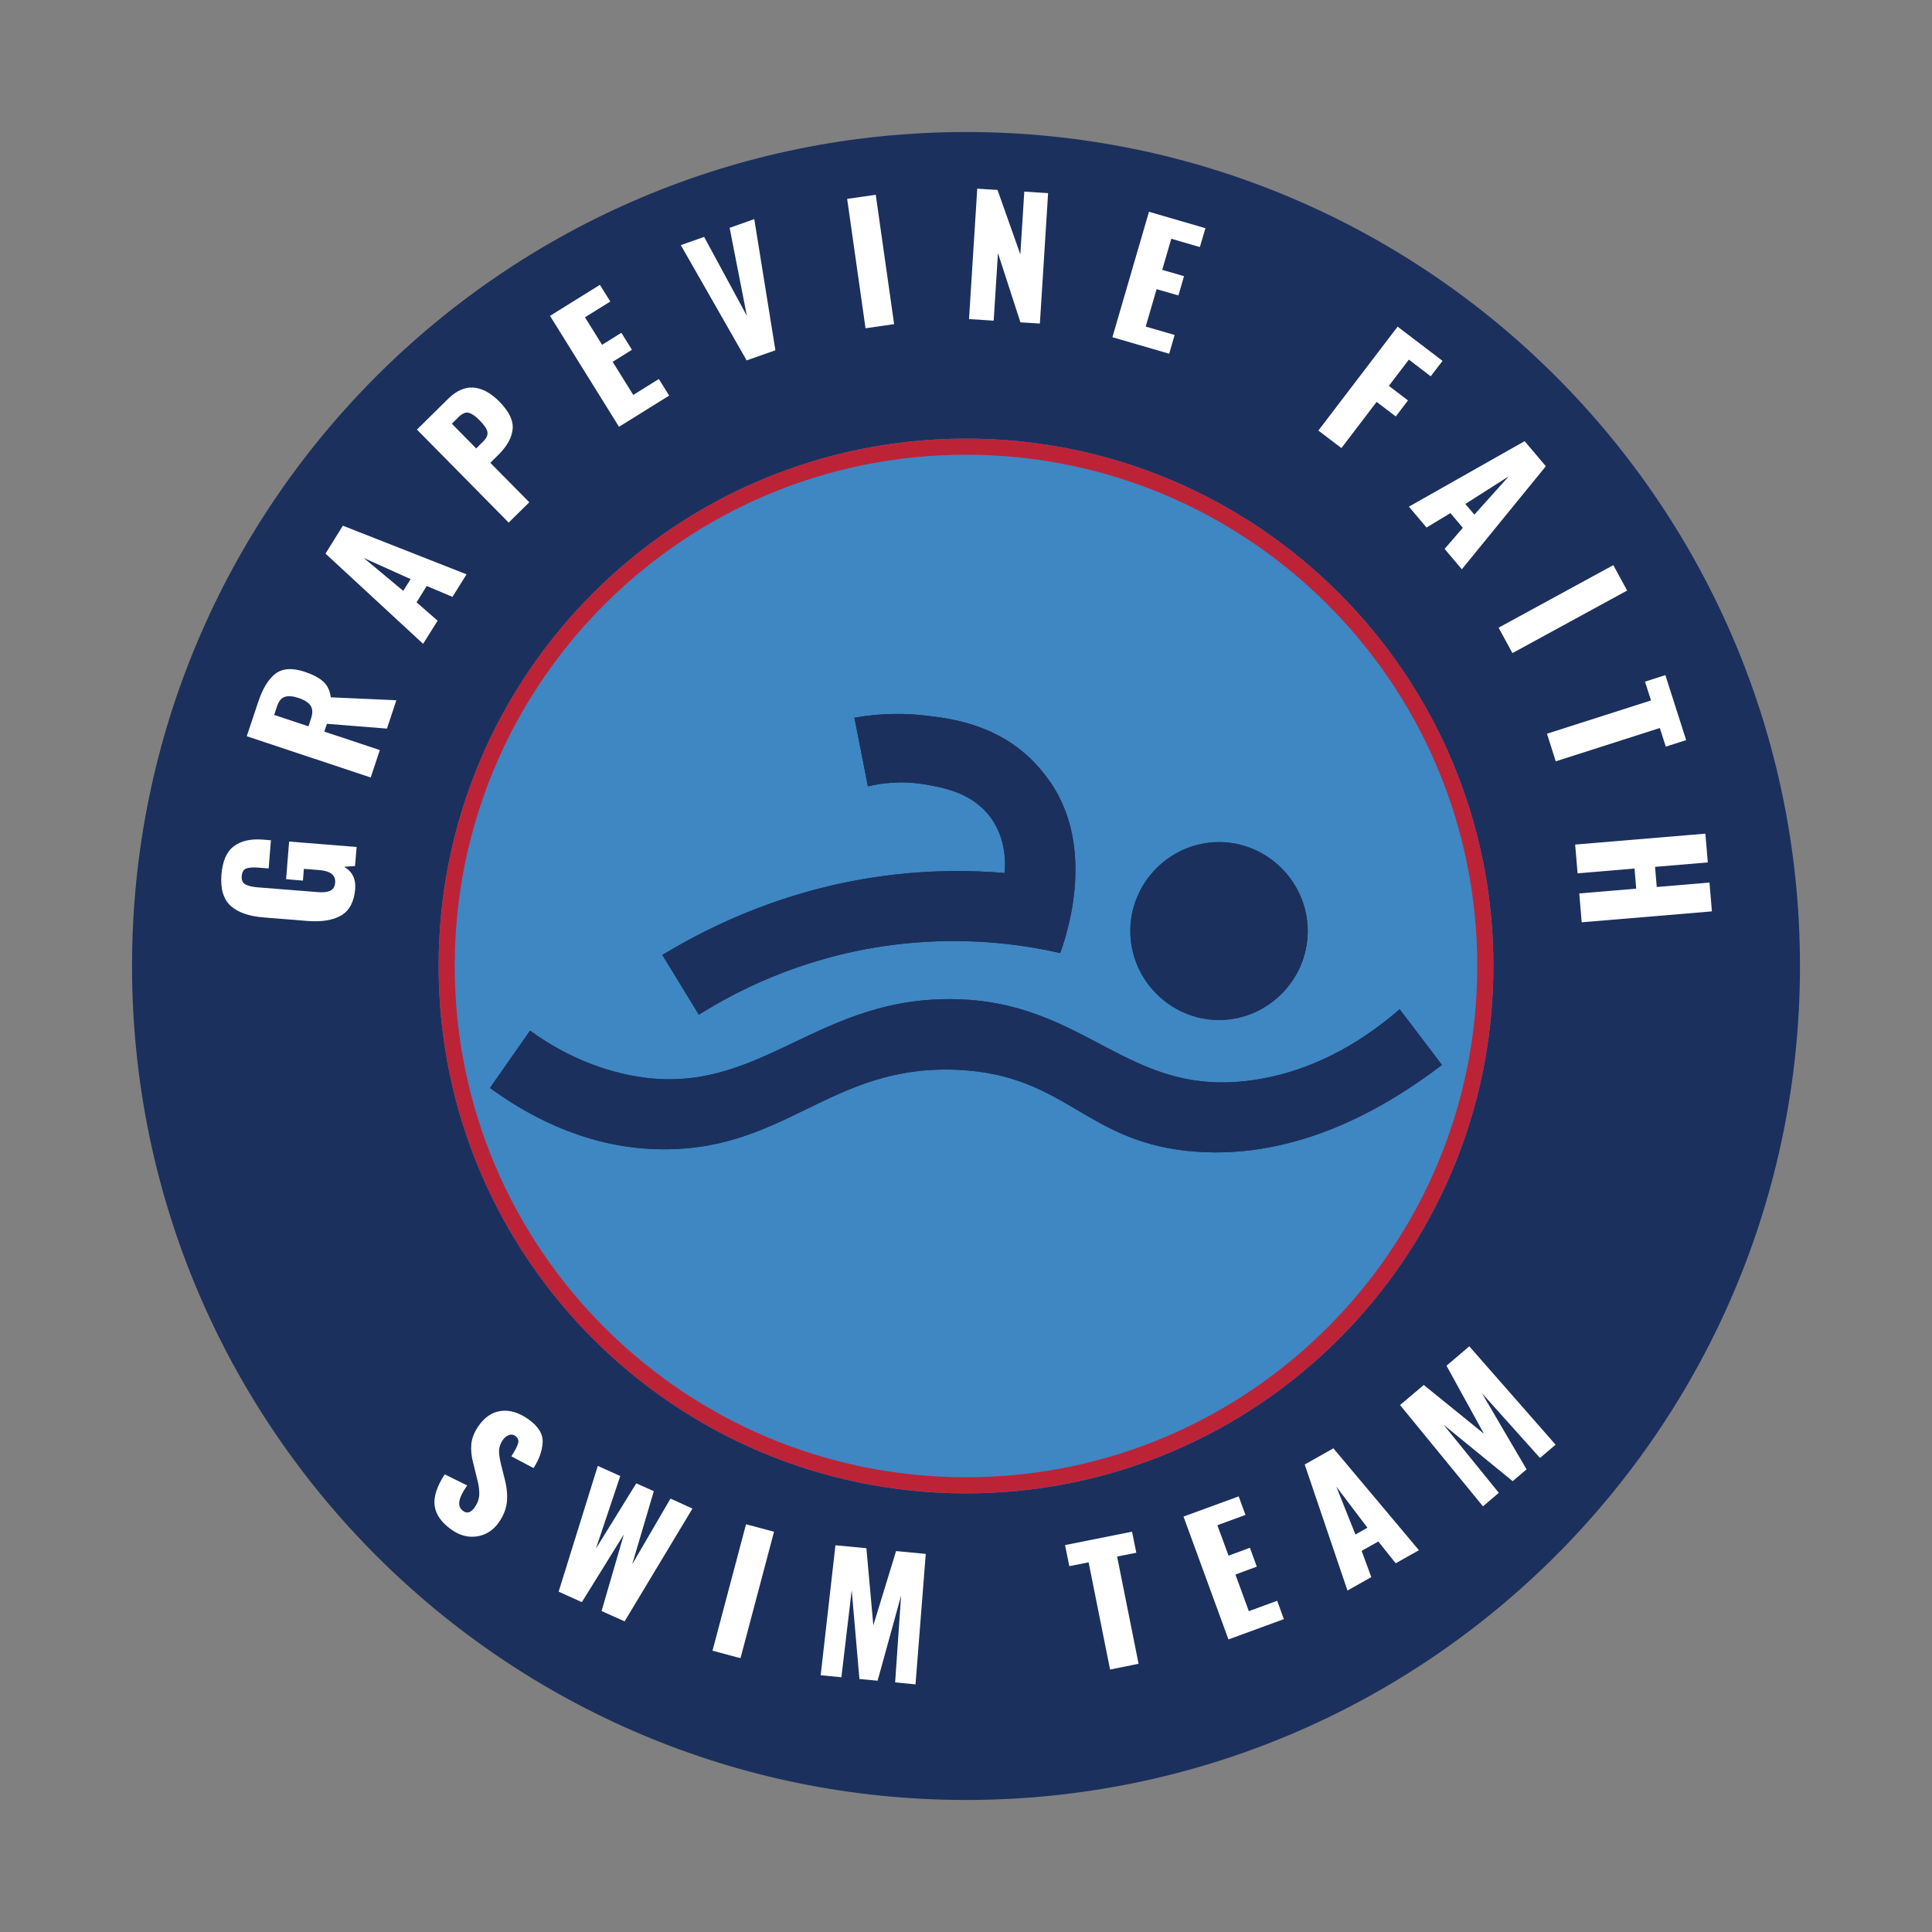 <svg xmlns="http://www.w3.org/2000/svg" xmlns:xlink="http://www.w3.org/1999/xlink" width="480" zoomAndPan="magnify" viewBox="0 0 360 360" height="480" preserveAspectRatio="xMidYMid meet" version="1.0"><rect x="0" y="0" width="360" height="360" fill="#808080" stroke="none"/><defs><g/><clipPath id="e84506d12e"><path d="M 24.602 24.602 L 335.398 24.602 L 335.398 335.398 L 24.602 335.398 Z M 24.602 24.602 " clip-rule="nonzero"/></clipPath><clipPath id="94140ff756"><path d="M 180 24.602 C 94.176 24.602 24.602 94.176 24.602 180 C 24.602 265.824 94.176 335.398 180 335.398 C 265.824 335.398 335.398 265.824 335.398 180 C 335.398 94.176 265.824 24.602 180 24.602 Z M 180 24.602 " clip-rule="nonzero"/></clipPath><clipPath id="b82c1048ac"><path d="M 73.02 73.02 L 286.98 73.02 L 286.98 286.98 L 73.02 286.98 Z M 73.02 73.02 " clip-rule="nonzero"/></clipPath><clipPath id="fa2d7b85be"><path d="M 180 73.02 C 120.918 73.02 73.02 120.918 73.02 180 C 73.02 239.082 120.918 286.98 180 286.98 C 239.082 286.98 286.98 239.082 286.98 180 C 286.98 120.918 239.082 73.02 180 73.02 Z M 180 73.02 " clip-rule="nonzero"/></clipPath><clipPath id="58c283bc32"><path d="M 81.73 81.73 L 278.27 81.73 L 278.27 278.27 L 81.73 278.27 Z M 81.73 81.73 " clip-rule="nonzero"/></clipPath><clipPath id="905a95db31"><path d="M 180 81.73 C 125.727 81.73 81.73 125.727 81.73 180 C 81.73 234.273 125.727 278.27 180 278.27 C 234.273 278.27 278.27 234.273 278.27 180 C 278.27 125.727 234.273 81.73 180 81.73 Z M 180 81.73 " clip-rule="nonzero"/></clipPath><clipPath id="0a904fee1c"><path d="M 81.73 81.73 L 278.23 81.73 L 278.23 278.23 L 81.73 278.23 Z M 81.73 81.73 " clip-rule="nonzero"/></clipPath><clipPath id="c257d821a1"><path d="M 180 81.73 C 125.727 81.73 81.73 125.727 81.73 180 C 81.73 234.27 125.727 278.266 180 278.266 C 234.27 278.266 278.266 234.27 278.266 180 C 278.266 125.727 234.27 81.73 180 81.73 Z M 180 81.73 " clip-rule="nonzero"/></clipPath><clipPath id="befc382dfa"><path d="M 91.008 133 L 268.758 133 L 268.758 215 L 91.008 215 Z M 91.008 133 " clip-rule="nonzero"/></clipPath></defs><g clip-path="url(#e84506d12e)"><g clip-path="url(#94140ff756)"><path fill="#1c305d" d="M 24.602 24.602 L 335.398 24.602 L 335.398 335.398 L 24.602 335.398 Z M 24.602 24.602 " fill-opacity="1" fill-rule="nonzero"/></g></g><g clip-path="url(#b82c1048ac)"><g clip-path="url(#fa2d7b85be)"><path fill="#1c305d" d="M 73.02 73.02 L 286.98 73.02 L 286.98 286.98 L 73.02 286.98 Z M 73.02 73.02 " fill-opacity="1" fill-rule="nonzero"/></g></g><g clip-path="url(#58c283bc32)"><g clip-path="url(#905a95db31)"><path fill="#3e87c3" d="M 81.73 81.73 L 278.27 81.73 L 278.27 278.27 L 81.73 278.27 Z M 81.73 81.73 " fill-opacity="1" fill-rule="nonzero"/></g></g><g clip-path="url(#0a904fee1c)"><g clip-path="url(#c257d821a1)"><path stroke-linecap="butt" transform="matrix(0.75, 0, 0, 0.75, 81.732, 81.732)" fill="none" stroke-linejoin="miter" d="M 131.024 -0.002 C 58.66 -0.002 -0.002 58.66 -0.002 131.024 C -0.002 203.384 58.66 262.045 131.024 262.045 C 203.384 262.045 262.045 203.384 262.045 131.024 C 262.045 58.66 203.384 -0.002 131.024 -0.002 Z M 131.024 -0.002 " stroke="#bd2337" stroke-width="8" stroke-opacity="1" stroke-miterlimit="4"/></g></g><g clip-path="url(#befc382dfa)"><path fill="#1c305d" d="M 115.699 199.984 C 140.434 205.965 150.633 186.066 177.082 186.172 C 202.746 186.273 209.922 205.074 234.223 201.152 C 246.117 199.234 255.098 193 260.809 188.062 L 268.691 198.438 C 257.848 206.684 241.727 215.941 222.914 214.602 C 202.281 213.125 198.969 200.363 178.641 199.355 C 154.285 198.148 146.172 215.316 121.297 214.09 C 108.043 213.438 97.621 207.32 91.297 202.727 L 98.766 192.047 C 102.219 194.547 107.98 198.117 115.699 199.984 Z M 196.566 147.07 C 194.449 143.527 191.828 141.156 191.344 140.727 C 184.543 134.66 176.496 133.781 171.977 133.289 C 168.984 132.961 164.555 132.789 159.203 133.738 L 161.727 146.527 C 164 145.984 167.77 145.383 172.273 146.152 C 175.727 146.742 181.242 147.684 184.652 152.41 C 187.465 156.305 187.375 160.73 187.203 162.676 C 181.223 162.168 174.238 162.094 166.527 162.984 C 147.289 165.207 132.543 172.406 123.418 177.945 L 130.223 189.078 C 136.801 184.934 148.66 178.656 164.777 176.289 C 178.758 174.234 190.344 175.945 197.547 177.59 C 198.641 174.586 203.895 159.316 196.566 147.07 Z M 210.621 173.301 C 210.523 182.488 218.055 190.074 227.164 190.062 C 236.184 190.055 243.656 182.605 243.676 173.512 C 243.688 164.398 236.199 156.914 227.148 156.914 C 218.176 156.914 210.723 164.27 210.621 173.301 Z M 210.621 173.301 " fill-opacity="1" fill-rule="nonzero"/><path fill="#1c305d" d="M 115.699 199.984 C 140.434 205.965 150.633 186.066 177.082 186.172 C 202.746 186.273 209.922 205.074 234.223 201.152 C 246.117 199.234 255.098 193 260.809 188.062 L 268.691 198.438 C 257.848 206.684 241.727 215.941 222.914 214.602 C 202.281 213.125 198.969 200.363 178.641 199.355 C 154.285 198.148 146.172 215.316 121.297 214.09 C 108.043 213.438 97.621 207.32 91.297 202.727 L 98.766 192.047 C 102.219 194.547 107.98 198.117 115.699 199.984 Z M 196.566 147.07 C 194.449 143.527 191.828 141.156 191.344 140.727 C 184.543 134.66 176.496 133.781 171.977 133.289 C 168.984 132.961 164.555 132.789 159.203 133.738 L 161.727 146.527 C 164 145.984 167.77 145.383 172.273 146.152 C 175.727 146.742 181.242 147.684 184.652 152.41 C 187.465 156.305 187.375 160.73 187.203 162.676 C 181.223 162.168 174.238 162.094 166.527 162.984 C 147.289 165.207 132.543 172.406 123.418 177.945 L 130.223 189.078 C 136.801 184.934 148.66 178.656 164.777 176.289 C 178.758 174.234 190.344 175.945 197.547 177.59 C 198.641 174.586 203.895 159.316 196.566 147.07 Z M 210.621 173.301 C 210.523 182.488 218.055 190.074 227.164 190.062 C 236.184 190.055 243.656 182.605 243.676 173.512 C 243.688 164.398 236.199 156.914 227.148 156.914 C 218.176 156.914 210.723 164.27 210.621 173.301 Z M 210.621 173.301 " fill-opacity="1" fill-rule="nonzero"/></g><g fill="#ffffff" fill-opacity="1"><g transform="translate(65.169, 173.714)"><g><path d="M 1.016 -8.078 C 0.816 -5.691 -0.047 -4.047 -1.578 -3.141 C -3.117 -2.242 -5.227 -1.898 -7.906 -2.109 L -16.062 -2.766 C -18.801 -2.984 -20.844 -3.703 -22.188 -4.922 C -23.539 -6.148 -24.113 -8.082 -23.906 -10.719 C -23.707 -13.25 -22.941 -15.016 -21.609 -16.016 C -20.285 -17.023 -18.492 -17.441 -16.234 -17.266 L -14.688 -17.141 L -15.109 -11.891 L -17.078 -12.047 C -18.035 -12.117 -18.766 -12.066 -19.266 -11.891 C -19.773 -11.711 -20.062 -11.242 -20.125 -10.484 C -20.188 -9.703 -19.953 -9.176 -19.422 -8.906 C -18.898 -8.633 -18.16 -8.457 -17.203 -8.375 L -5.969 -7.484 C -5.008 -7.398 -4.242 -7.477 -3.672 -7.719 C -3.098 -7.969 -2.781 -8.473 -2.719 -9.234 C -2.602 -10.641 -3.598 -11.426 -5.703 -11.594 L -8.547 -11.812 L -8.719 -9.625 L -11.859 -9.891 L -11.297 -16.906 L 1.281 -15.891 L 0.984 -12.344 L -1.047 -12.203 C 0.473 -11.316 1.16 -9.941 1.016 -8.078 Z M 1.016 -8.078 "/></g></g></g><g fill="#ffffff" fill-opacity="1"><g transform="translate(68.511, 146.576)"><g><path d="M -22.531 -9.391 L -20.406 -15.75 C -19.57 -18.281 -18.492 -20.047 -17.172 -21.047 C -15.859 -22.047 -14.055 -22.164 -11.766 -21.406 C -10.223 -20.895 -9.062 -20.285 -8.281 -19.578 C -7.5 -18.867 -7.031 -17.891 -6.875 -16.641 L 5.344 -16.094 L 3.594 -10.812 L -7.594 -11.703 L -8.078 -10.25 L 2.266 -6.812 L 0.562 -1.703 Z M -10.562 -12.672 C -10.219 -13.691 -10.242 -14.5 -10.641 -15.094 C -11.047 -15.688 -11.789 -16.16 -12.875 -16.516 C -13.926 -16.867 -14.773 -16.941 -15.422 -16.734 C -16.078 -16.523 -16.562 -15.953 -16.875 -15.016 L -17.422 -13.359 L -11.031 -11.234 Z M -10.562 -12.672 "/></g></g></g><g fill="#ffffff" fill-opacity="1"><g transform="translate(78.513, 120.502)"><g><path d="M -17.859 -17.344 L -14.625 -22.547 L 8.422 -13.484 L 5.797 -9.281 L 1 -11.312 L -0.891 -8.266 L 3.031 -4.844 L 0.328 -0.531 Z M -2 -12.594 L -10.734 -16.531 L -3.375 -10.406 Z M -2 -12.594 "/></g></g></g><g fill="#ffffff" fill-opacity="1"><g transform="translate(93.503, 98.642)"><g><path d="M -15.812 -18.594 L -9.984 -24.344 C -8.453 -25.844 -6.883 -26.535 -5.281 -26.422 C -3.676 -26.305 -2.066 -25.438 -0.453 -23.812 C 1.367 -21.957 2.191 -20.234 2.016 -18.641 C 1.848 -17.055 0.973 -15.484 -0.609 -13.922 L -2.141 -12.406 L 5.125 -5.047 L 1.281 -1.266 Z M -3.5 -16.344 C -2.82 -17.008 -2.551 -17.629 -2.688 -18.203 C -2.82 -18.773 -3.305 -19.484 -4.141 -20.328 C -4.898 -21.098 -5.566 -21.562 -6.141 -21.719 C -6.711 -21.883 -7.352 -21.617 -8.062 -20.922 L -9.312 -19.688 L -4.766 -15.078 Z M -3.5 -16.344 "/></g></g></g><g fill="#ffffff" fill-opacity="1"><g transform="translate(113.814, 80.48)"><g><path d="M -11.328 -21.625 L -2.031 -27.406 L -0.094 -24.297 L -4.812 -21.359 L -1.625 -16.234 L 1.969 -18.469 L 3.938 -15.297 L 0.344 -13.062 L 4.188 -6.891 L 8.953 -9.859 L 10.875 -6.766 L 1.531 -0.953 Z M -11.328 -21.625 "/></g></g></g><g fill="#ffffff" fill-opacity="1"><g transform="translate(134.36, 68.845)"><g><path d="M -7.5 -23.172 L -3.156 -24.703 L 4.812 -9.984 L 1.594 -26.391 L 6.188 -28.016 L 10.125 -3.578 L 4.766 -1.688 Z M -7.5 -23.172 "/></g></g></g><g fill="#ffffff" fill-opacity="1"><g transform="translate(159.465, 61.417)"><g><path d="M -1.609 -24.359 L 3.719 -25.125 L 7.141 -1.016 L 1.812 -0.25 Z M -1.609 -24.359 "/></g></g></g><g fill="#ffffff" fill-opacity="1"><g transform="translate(178.767, 59.346)"><g><path d="M 3.328 -24.188 L 7.109 -23.953 L 11.359 -11.938 L 12.094 -23.641 L 16.531 -23.359 L 15 0.938 L 11.375 0.719 L 7.188 -12.188 L 6.391 0.406 L 1.797 0.109 Z M 3.328 -24.188 "/></g></g></g><g fill="#ffffff" fill-opacity="1"><g transform="translate(205.563, 62.335)"><g><path d="M 8.531 -22.875 L 19.047 -19.812 L 18.016 -16.297 L 12.688 -17.844 L 11 -12.047 L 15.062 -10.875 L 14.016 -7.281 L 9.953 -8.453 L 7.922 -1.484 L 13.312 0.078 L 12.297 3.578 L 1.719 0.5 Z M 8.531 -22.875 "/></g></g></g><g fill="#ffffff" fill-opacity="1"><g transform="translate(228.233, 70.229)"><g/></g></g><g fill="#ffffff" fill-opacity="1"><g transform="translate(244.236, 79.134)"><g><path d="M 16.188 -18.266 L 24.562 -11.891 L 22.359 -9.016 L 18.281 -12.125 L 14.562 -7.234 L 18.125 -4.516 L 15.844 -1.531 L 12.281 -4.25 L 5.719 4.359 L 1.422 1.094 Z M 16.188 -18.266 "/></g></g></g><g fill="#ffffff" fill-opacity="1"><g transform="translate(262.123, 93.922)"><g><path d="M 21.969 -11.719 L 25.922 -7.047 L 10.266 12.156 L 7.062 8.359 L 10.453 4.422 L 8.141 1.688 L 3.688 4.375 L 0.406 0.484 Z M 12.609 1.969 L 19.016 -5.172 L 10.922 -0.016 Z M 12.609 1.969 "/></g></g></g><g fill="#ffffff" fill-opacity="1"><g transform="translate(278.367, 115.351)"><g><path d="M 22.25 -10.047 L 24.828 -5.312 L 3.453 6.344 L 0.875 1.609 Z M 22.25 -10.047 "/></g></g></g><g fill="#ffffff" fill-opacity="1"><g transform="translate(287.035, 132.906)"><g><path d="M 20.609 -2.391 L 19.484 -5.891 L 23.281 -7.109 L 27.156 5 L 23.359 6.219 L 22.25 2.75 L 2.859 8.953 L 1.219 3.812 Z M 20.609 -2.391 "/></g></g></g><g fill="#ffffff" fill-opacity="1"><g transform="translate(293.35, 155.48)"><g><path d="M 24.422 -0.141 L 24.875 5.219 L 15.047 6.047 L 15.359 9.797 L 25.188 8.969 L 25.641 14.344 L 1.375 16.375 L 0.922 11 L 11.531 10.109 L 11.219 6.359 L 0.609 7.25 L 0.156 1.891 Z M 24.422 -0.141 "/></g></g></g><g fill="#ffffff" fill-opacity="1"><g transform="translate(63.255, 267.439)"><g/></g></g><g fill="#ffffff" fill-opacity="1"><g transform="translate(77.615, 280.054)"><g><path d="M 6.594 5.031 C 4.676 3.695 3.602 2.195 3.375 0.531 C 3.156 -1.125 3.781 -3.078 5.25 -5.328 L 9.438 -3.266 C 8.551 -1.992 8.062 -0.977 7.969 -0.219 C 7.875 0.531 8.113 1.102 8.688 1.5 C 9.438 2.02 10.148 1.797 10.828 0.828 C 11.367 0.047 11.656 -0.742 11.688 -1.547 C 11.727 -2.348 11.594 -3.336 11.281 -4.516 L 10.609 -7.234 C 10.242 -8.547 10.109 -9.77 10.203 -10.906 C 10.305 -12.051 10.75 -13.188 11.531 -14.312 C 12.695 -15.988 14.094 -16.93 15.719 -17.141 C 17.344 -17.359 19.031 -16.859 20.781 -15.641 C 22.676 -14.316 23.582 -12.863 23.5 -11.281 C 23.414 -9.707 22.848 -8.113 21.797 -6.5 L 17.672 -8.688 C 18.348 -9.738 18.766 -10.547 18.922 -11.109 C 19.086 -11.672 18.906 -12.141 18.375 -12.516 C 18 -12.773 17.594 -12.812 17.156 -12.625 C 16.727 -12.445 16.379 -12.164 16.109 -11.781 C 15.641 -11.102 15.395 -10.426 15.375 -9.75 C 15.363 -9.082 15.488 -8.219 15.75 -7.156 L 16.406 -4.547 C 16.812 -3.016 16.957 -1.586 16.844 -0.266 C 16.727 1.047 16.223 2.344 15.328 3.625 C 14.672 4.57 13.859 5.273 12.891 5.734 C 11.922 6.191 10.883 6.367 9.781 6.266 C 8.688 6.16 7.625 5.75 6.594 5.031 Z M 6.594 5.031 "/></g></g></g><g fill="#ffffff" fill-opacity="1"><g transform="translate(100.655, 295.038)"><g><path d="M 10.734 -21.891 L 14.922 -20 L 10.391 -6.484 L 17.906 -18.641 L 21.172 -17.172 L 17.141 -3.547 L 24.281 -15.797 L 28.375 -13.938 L 15.734 7.078 L 11.438 5.156 L 15.594 -9.125 L 7.766 3.5 L 3.438 1.547 Z M 10.734 -21.891 "/></g></g></g><g fill="#ffffff" fill-opacity="1"><g transform="translate(130.997, 307.116)"><g><path d="M 8.016 -23.094 L 13.234 -21.703 L 6.984 1.859 L 1.766 0.469 Z M 8.016 -23.094 "/></g></g></g><g fill="#ffffff" fill-opacity="1"><g transform="translate(151.219, 312.002)"><g><path d="M 4.453 -24.062 L 10.219 -23.516 L 11.516 -9.141 L 15.75 -22.984 L 21.281 -22.453 L 19.375 1.859 L 15.578 1.484 L 16.688 -14.688 L 12.312 1.172 L 8.922 0.859 L 7.484 -15.703 L 5.562 0.531 L 1.703 0.156 Z M 4.453 -24.062 "/></g></g></g><g fill="#ffffff" fill-opacity="1"><g transform="translate(183.991, 313.664)"><g/></g></g><g fill="#ffffff" fill-opacity="1"><g transform="translate(202.923, 311.878)"><g><path d="M -0.078 -20.766 L -3.672 -20.047 L -4.469 -23.969 L 8.016 -26.469 L 8.812 -22.547 L 5.234 -21.844 L 9.234 -1.859 L 3.922 -0.781 Z M -0.078 -20.766 "/></g></g></g><g fill="#ffffff" fill-opacity="1"><g transform="translate(227.201, 306.108)"><g><path d="M -6.672 -23.516 L 3.609 -27.281 L 4.875 -23.828 L -0.359 -21.906 L 1.719 -16.234 L 5.703 -17.703 L 6.984 -14.188 L 3 -12.719 L 5.5 -5.891 L 10.781 -7.828 L 12.031 -4.406 L 1.703 -0.625 Z M -6.672 -23.516 "/></g></g></g><g fill="#ffffff" fill-opacity="1"><g transform="translate(250.536, 296.685)"><g><path d="M -7.422 -23.797 L -2.078 -26.812 L 13.859 -7.828 L 9.531 -5.391 L 6.297 -9.453 L 3.188 -7.703 L 4.984 -2.812 L 0.547 -0.312 Z M 4.266 -12.016 L -1.531 -19.672 L 2.031 -10.75 Z M 4.266 -12.016 "/></g></g></g><g fill="#ffffff" fill-opacity="1"><g transform="translate(275.018, 281.791)"><g><path d="M -14.141 -19.984 L -9.719 -23.719 L 1.484 -14.641 L -5.484 -27.312 L -1.234 -30.922 L 14.844 -12.594 L 11.938 -10.125 L 1.109 -22.203 L 9.438 -8 L 6.844 -5.797 L -6.031 -16.312 L 4.266 -3.625 L 1.312 -1.109 Z M -14.141 -19.984 "/></g></g></g></svg>